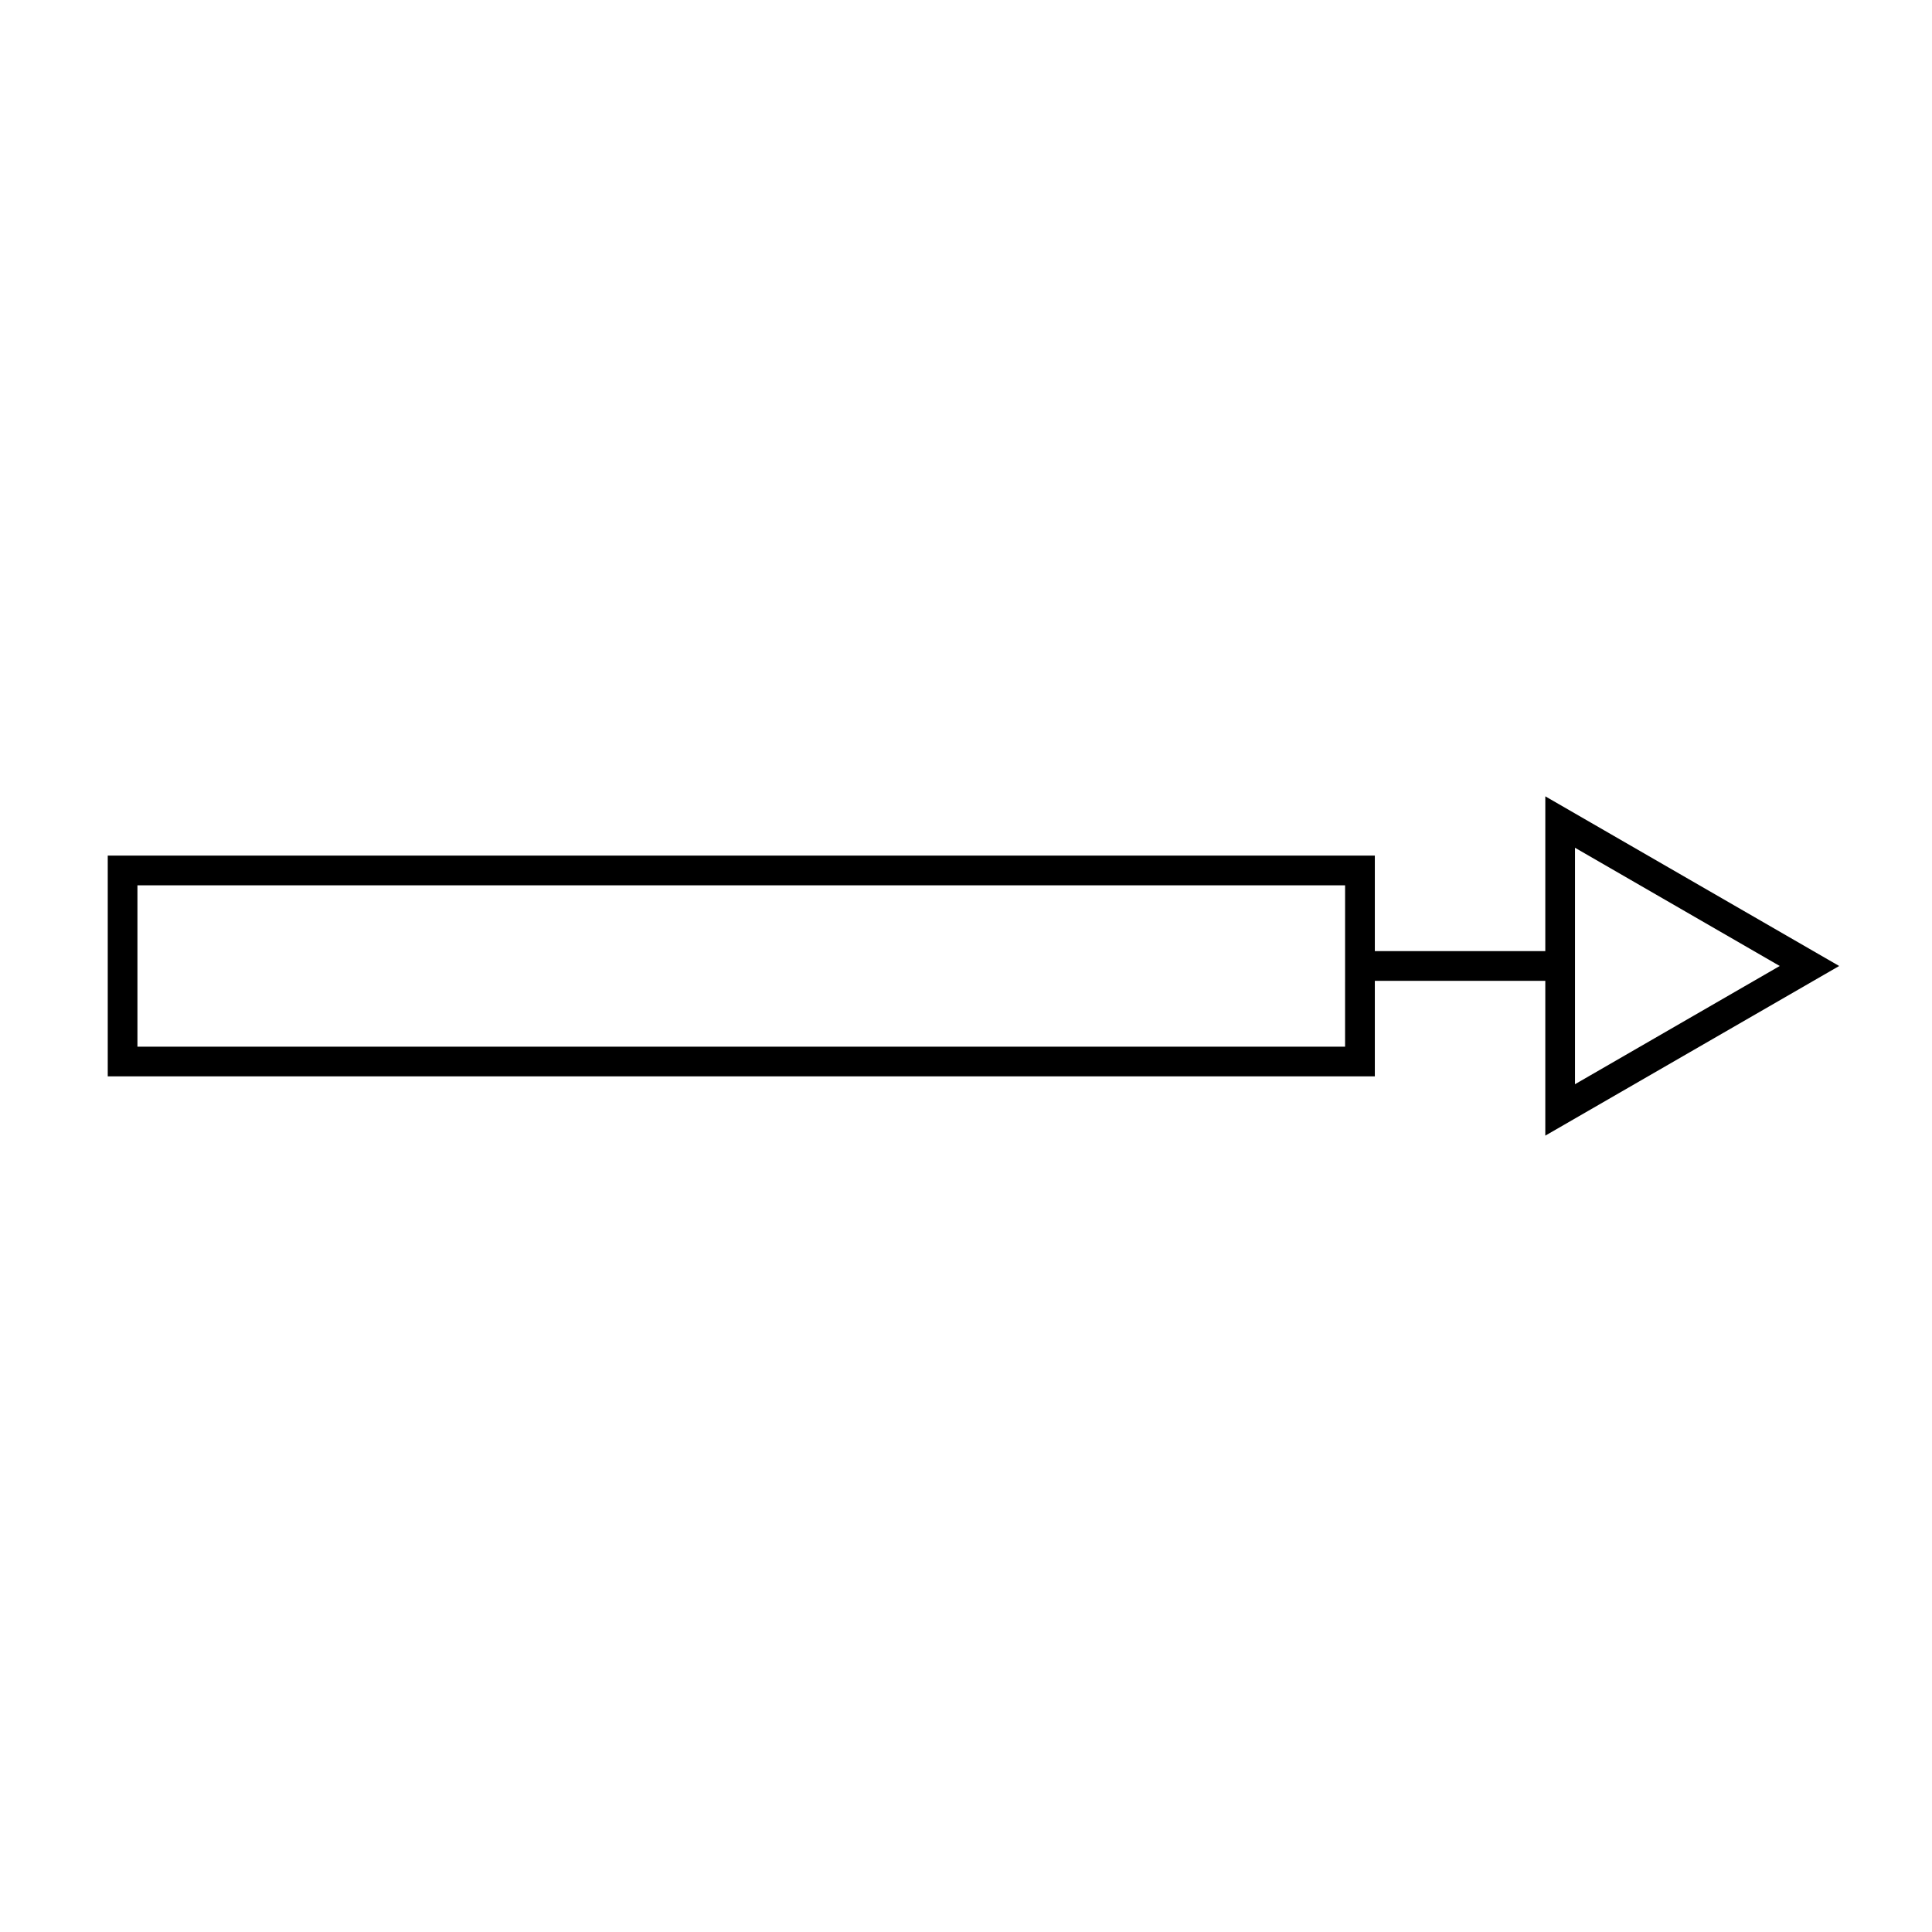 <?xml version="1.0" encoding="UTF-8"?>
<!-- Uploaded to: SVG Repo, www.svgrepo.com, Generator: SVG Repo Mixer Tools -->
<svg fill="#000000" width="800px" height="800px" version="1.1" viewBox="144 144 512 512" xmlns="http://www.w3.org/2000/svg">
 <path d="m553.52 396.06h-45.176v-25.316h-335.79v58.504h335.79v-25.316h45.176v41.023l77.879-44.957-77.875-44.961zm-53.047 25.316h-320.05v-42.762h320.04l-0.004 42.762zm60.918-52.711 54.258 31.332-54.258 31.332z"/>
</svg>